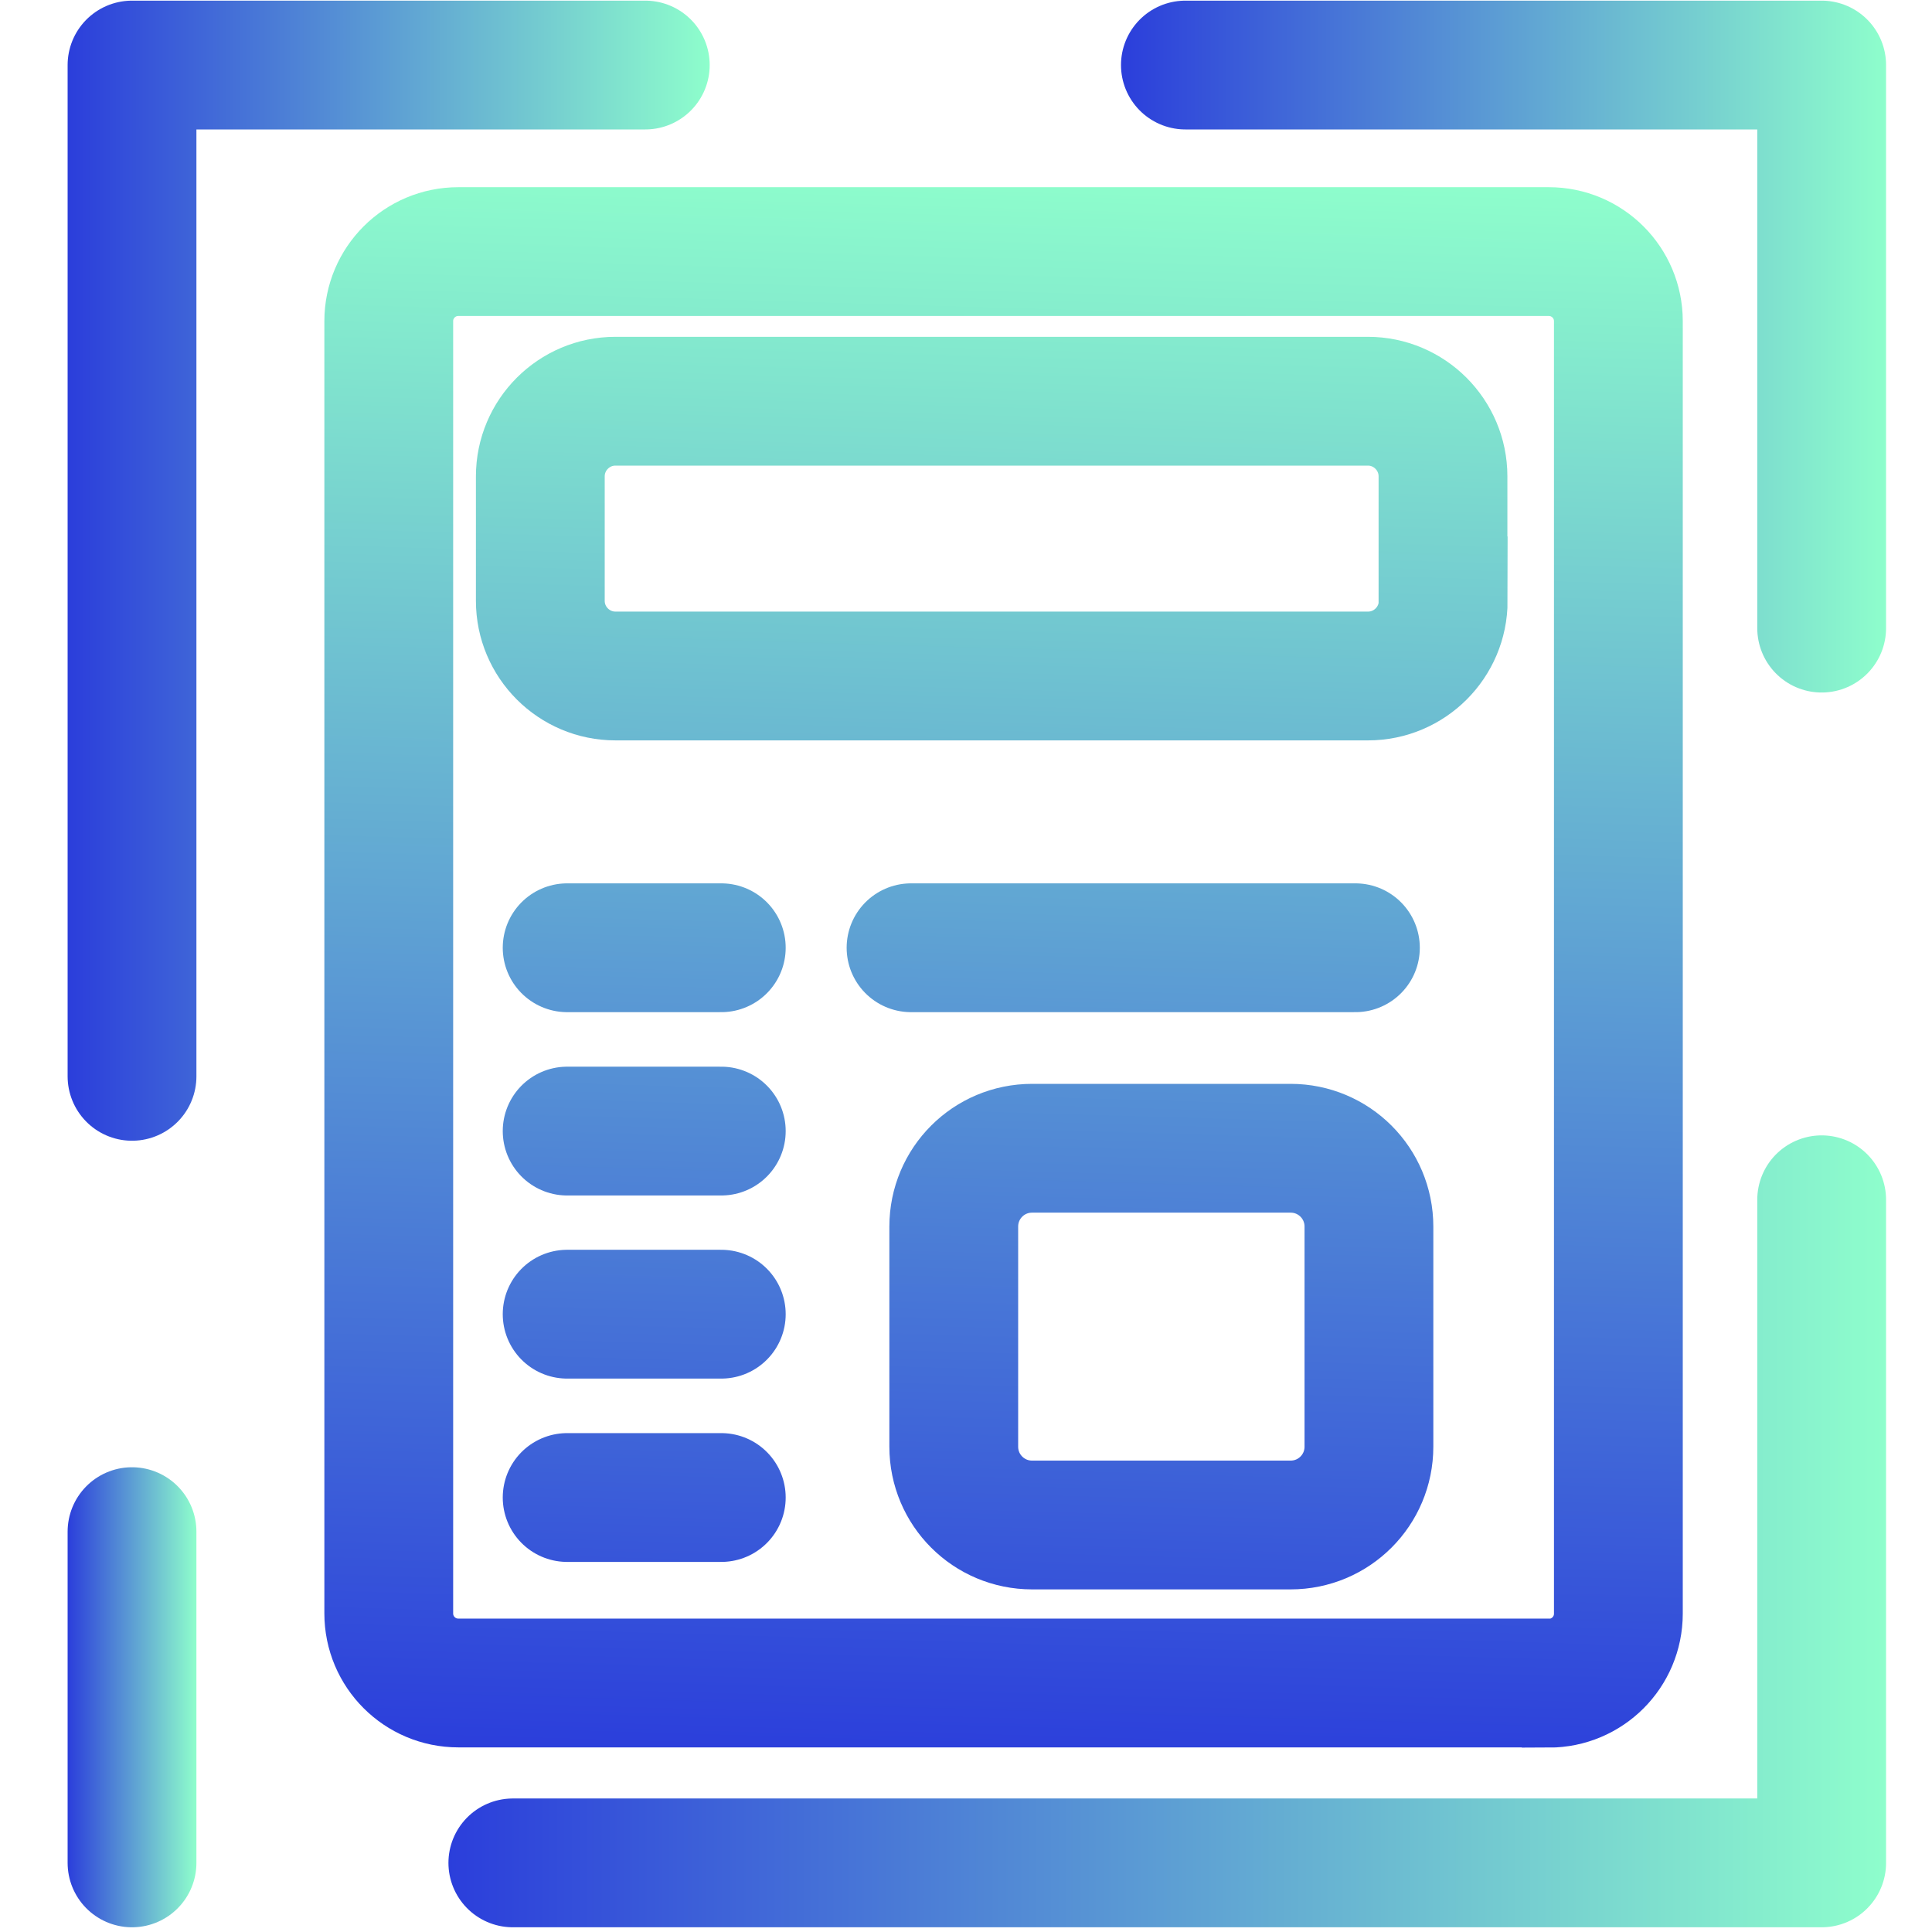 <?xml version="1.0" encoding="UTF-8"?>
<svg id="Layer_1" data-name="Layer 1" xmlns="http://www.w3.org/2000/svg" xmlns:xlink="http://www.w3.org/1999/xlink" viewBox="0 0 90 90">
  <defs>
    <style>
      .cls-1 {
        stroke: url(#linear-gradient-3);
      }

      .cls-1, .cls-2, .cls-3, .cls-4, .cls-5 {
        fill: none;
        stroke-linecap: round;
        stroke-width: 6px;
      }

      .cls-1, .cls-3, .cls-4, .cls-5 {
        stroke-linejoin: round;
      }

      .cls-2 {
        stroke: url(#linear-gradient-5);
        stroke-miterlimit: 10;
      }

      .cls-3 {
        stroke: url(#linear-gradient-4);
      }

      .cls-4 {
        stroke: url(#linear-gradient);
      }

      .cls-5 {
        stroke: url(#linear-gradient-2);
      }
    </style>
    <linearGradient id="linear-gradient" x1="3.15" y1="26.59" x2="33.06" y2="26.59" gradientUnits="userSpaceOnUse">
      <stop offset="0" stop-color="#2b3edb"/>
      <stop offset="1" stop-color="#8efecc"/>
    </linearGradient>
    <linearGradient id="linear-gradient-2" x1="52.22" y1="16.15" x2="87.86" y2="16.15" xlink:href="#linear-gradient"/>
    <linearGradient id="linear-gradient-3" x1="20.89" y1="71.33" x2="87.86" y2="71.33" xlink:href="#linear-gradient"/>
    <linearGradient id="linear-gradient-4" y1="79.06" x2="9.15" y2="79.06" xlink:href="#linear-gradient"/>
    <linearGradient id="linear-gradient-5" x1="45.65" y1="82.12" x2="47.83" y2="8" xlink:href="#linear-gradient"/>
  </defs>
  <g>
    <polyline class="cls-4" points="30.06 3.03 6.15 3.03 6.15 50.14"/>
    <polyline class="cls-5" points="84.86 29.26 84.86 3.03 55.22 3.03"/>
    <polyline class="cls-1" points="23.89 86.78 84.86 86.78 84.86 55.89"/>
    <line class="cls-3" x1="6.15" y1="71.35" x2="6.15" y2="86.78"/>
  </g>
  <path class="cls-2" d="M72.14,78.4H21.35c-1.79,0-3.24-1.45-3.24-3.24V14.96c0-1.79,1.45-3.24,3.24-3.24h50.8c1.79,0,3.24,1.45,3.24,3.24v60.21c0,1.79-1.45,3.24-3.24,3.24ZM67.22,27.99v-5.8c0-1.93-1.57-3.5-3.5-3.5H28.67c-1.93,0-3.5,1.57-3.5,3.5v5.8c0,1.93,1.57,3.5,3.5,3.5h35.06c1.93,0,3.5-1.57,3.5-3.5ZM63.77,67.39v-10.25c0-2.02-1.63-3.65-3.65-3.65h-12.04c-2.02,0-3.65,1.63-3.65,3.65v10.25c0,2.02,1.63,3.65,3.65,3.65h12.04c2.02,0,3.65-1.63,3.65-3.65ZM26.42,44.15h7.18M26.42,52.69h7.18M26.42,61.22h7.18M26.42,69.76h7.18M42.44,44.15h20.7"/>
</svg>